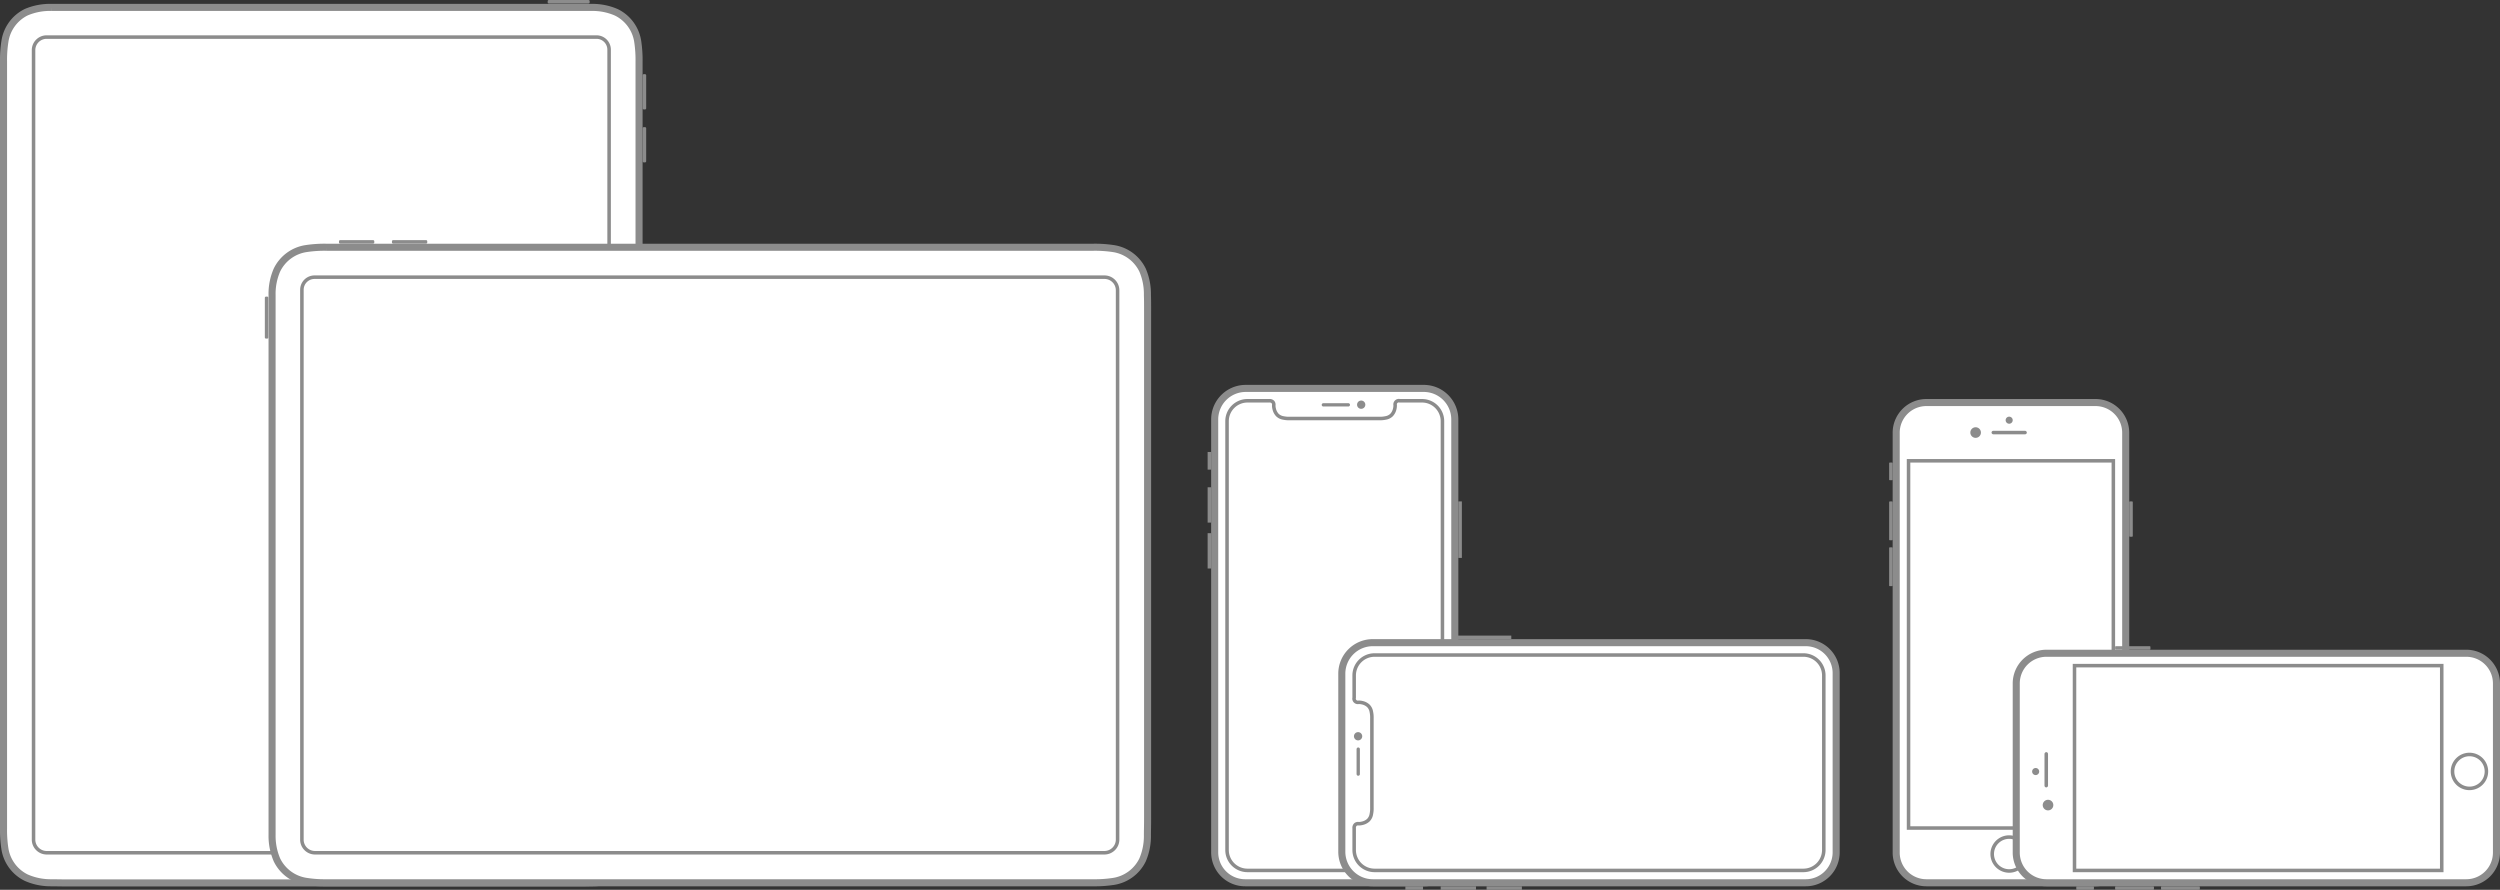 <svg id="Layer_1" data-name="Layer 1" xmlns="http://www.w3.org/2000/svg" viewBox="0 0 708 252"><rect x="0" y="0" width="708" height="252" fill="#333333" stroke="none"/><defs><style>.cls-1,.cls-3,.cls-4{fill:#fff;}.cls-2,.cls-5{fill:#8c8c8c;}.cls-3,.cls-4{stroke:#8c8c8c;stroke-miterlimit:10;}.cls-4{stroke-width:2px;}.cls-5{fill-rule:evenodd;}</style></defs><title>Artboard 1_2x</title><path class="cls-1" d="M352.61,250a8.63,8.63,0,0,1-8.61-8.62V118.79a8.79,8.79,0,0,1,8.78-8.79h50.44a8.79,8.79,0,0,1,8.78,8.79V241.38a8.63,8.63,0,0,1-8.61,8.62Z"/><path class="cls-2" d="M403.22,111a7.79,7.79,0,0,1,7.78,7.79V241.38a7.62,7.62,0,0,1-7.61,7.62H352.61a7.62,7.62,0,0,1-7.61-7.62V118.79a7.79,7.79,0,0,1,7.78-7.79h50.44m0-2H352.78a9.78,9.78,0,0,0-9.78,9.79V241.38a9.61,9.61,0,0,0,9.61,9.62h50.78a9.61,9.61,0,0,0,9.61-9.62V118.79a9.78,9.78,0,0,0-9.78-9.79Z"/><path class="cls-3" d="M396.41,113.5a1.06,1.06,0,0,0-1.3,1.24,3.93,3.93,0,0,1-.11,1,3.65,3.65,0,0,1-.91,1.79,3.08,3.08,0,0,1-1.67.83,7.55,7.55,0,0,1-1.84.16H365.26a7.55,7.55,0,0,1-1.84-.16,3.08,3.08,0,0,1-1.67-.83,3.65,3.65,0,0,1-.91-1.79,3.51,3.51,0,0,1-.11-1,1.19,1.19,0,0,0-.22-.86,1.26,1.26,0,0,0-1.08-.38h-6.15a5.78,5.78,0,0,0-5.78,5.78V240.72a5.78,5.78,0,0,0,5.78,5.78h49.44a5.78,5.78,0,0,0,5.78-5.78V119.28a5.78,5.78,0,0,0-5.78-5.78Z"/><path class="cls-2" d="M384.32,114.61a1.17,1.17,0,1,1,1.17,1.17,1.17,1.17,0,0,1-1.17-1.17"/><path class="cls-2" d="M381.72,115.12H374.9a.65.65,0,0,1-.41-.09.49.49,0,0,1-.18-.38.46.46,0,0,1,.18-.37.66.66,0,0,1,.41-.1h6.82a.66.66,0,0,1,.41.1.47.47,0,0,1,.19.37.5.5,0,0,1-.19.38A.65.65,0,0,1,381.72,115.12Z"/><rect class="cls-2" x="342" y="128" width="1" height="5"/><rect class="cls-2" x="342" y="151" width="1" height="10"/><rect class="cls-2" x="413" y="142" width="1" height="16"/><rect class="cls-2" x="342" y="138" width="1" height="10"/><path class="cls-1" d="M388.79,250a8.79,8.79,0,0,1-8.79-8.78V190.78a8.79,8.79,0,0,1,8.79-8.78H511.38a8.63,8.63,0,0,1,8.62,8.61v50.78a8.63,8.63,0,0,1-8.62,8.61Z"/><path class="cls-2" d="M511.38,183a7.62,7.62,0,0,1,7.62,7.61v50.78a7.62,7.62,0,0,1-7.62,7.61H388.79a7.79,7.79,0,0,1-7.79-7.78V190.78a7.79,7.79,0,0,1,7.79-7.78H511.38m0-2H388.79a9.78,9.78,0,0,0-9.79,9.78v50.44a9.78,9.78,0,0,0,9.79,9.78H511.38a9.61,9.61,0,0,0,9.62-9.61V190.61a9.61,9.61,0,0,0-9.62-9.61Z"/><path class="cls-3" d="M383.5,197.59a1.06,1.06,0,0,0,1.24,1.3,3.93,3.93,0,0,1,1,.11,3.65,3.65,0,0,1,1.79.91,3.08,3.08,0,0,1,.83,1.67,7.55,7.55,0,0,1,.16,1.84v25.32a7.55,7.55,0,0,1-.16,1.84,3.08,3.08,0,0,1-.83,1.67,3.65,3.65,0,0,1-1.79.91,3.51,3.51,0,0,1-1,.11,1.19,1.19,0,0,0-.86.22,1.26,1.26,0,0,0-.38,1.08v6.15a5.78,5.78,0,0,0,5.78,5.78H510.72a5.78,5.78,0,0,0,5.78-5.78V191.28a5.78,5.78,0,0,0-5.78-5.78H389.28a5.78,5.78,0,0,0-5.78,5.78Z"/><path class="cls-2" d="M384.61,209.68a1.17,1.17,0,1,1,1.17-1.17,1.17,1.17,0,0,1-1.17,1.17"/><path class="cls-2" d="M385.12,212.28v6.82a.65.65,0,0,1-.09.41.49.49,0,0,1-.38.18.46.46,0,0,1-.37-.18.66.66,0,0,1-.1-.41v-6.82a.66.66,0,0,1,.1-.41.47.47,0,0,1,.37-.19.5.5,0,0,1,.38.19A.65.65,0,0,1,385.12,212.28Z"/><rect class="cls-2" x="398" y="251" width="5" height="1"/><rect class="cls-2" x="421" y="251" width="10" height="1"/><rect class="cls-2" x="412" y="180" width="16" height="1"/><rect class="cls-2" x="408" y="251" width="10" height="1"/><path class="cls-2" d="M182.65,21h-.3a.35.35,0,0,0-.35.35v9.3a.35.35,0,0,0,.35.35h.3a.35.35,0,0,0,.35-.35v-9.3a.35.35,0,0,0-.35-.35Z"/><path class="cls-2" d="M182.65,36h-.3a.35.35,0,0,0-.35.35v9.3a.35.35,0,0,0,.35.35h.3a.35.35,0,0,0,.35-.35v-9.3a.35.35,0,0,0-.35-.35Z"/><path class="cls-2" d="M166.65,0h-11.2a.35.35,0,0,0-.35.35v.3a.35.35,0,0,0,.35.35h11.2A.35.35,0,0,0,167,.65V.35a.35.35,0,0,0-.35-.35Z"/><path class="cls-4" d="M1,234.54a34.77,34.77,0,0,0,.37,5.7,11,11,0,0,0,6.07,8.32A17.15,17.15,0,0,0,14.54,250c1.38,0,2.37.05,4.8.05H162.66c2.34,0,3.42,0,4.8-.05a17.15,17.15,0,0,0,7.08-1.39,11,11,0,0,0,6.07-8.32,34.77,34.77,0,0,0,.37-5.7c0-2.73,0-186.45,0-200.27s0-14.08,0-16.82a34.72,34.72,0,0,0-.37-5.69,11,11,0,0,0-6.07-8.32,16.83,16.83,0,0,0-7.08-1.39c-1.38,0-2.46,0-4.8,0H19.34c-2.34,0-3.42,0-4.8,0A17.15,17.15,0,0,0,7.46,3.44a11,11,0,0,0-6.07,8.32A33.3,33.3,0,0,0,1,17.43Z"/><path class="cls-3" d="M9.5,237.79V14.18a3.71,3.71,0,0,1,3.7-3.68H168.93a3.57,3.57,0,0,1,3.57,3.55V237.82a3.71,3.71,0,0,1-3.7,3.68H13.23A3.73,3.73,0,0,1,9.5,237.79Z"/><path class="cls-2" d="M105.65,68h-9.3a.35.35,0,0,0-.35.35v.3a.35.35,0,0,0,.35.35h9.3a.35.35,0,0,0,.35-.35v-.3a.35.35,0,0,0-.35-.35Z"/><path class="cls-2" d="M120.65,68h-9.3a.35.35,0,0,0-.35.35v.3a.35.35,0,0,0,.35.35h9.3a.35.35,0,0,0,.35-.35v-.3a.35.35,0,0,0-.35-.35Z"/><path class="cls-2" d="M75.65,84h-.3a.35.35,0,0,0-.35.35v11.2a.35.35,0,0,0,.35.35h.3a.35.35,0,0,0,.35-.35V84.35a.35.35,0,0,0-.35-.35Z"/><path class="cls-4" d="M309.54,250a34.77,34.77,0,0,0,5.7-.37,11,11,0,0,0,8.32-6.07,17.15,17.15,0,0,0,1.39-7.08c0-1.38.05-2.37.05-4.8V88.34c0-2.34,0-3.42-.05-4.8a17.15,17.15,0,0,0-1.39-7.08,11,11,0,0,0-8.32-6.07,34.77,34.77,0,0,0-5.7-.37c-2.73,0-186.45,0-200.27,0s-14.08,0-16.82,0a34.72,34.72,0,0,0-5.69.37,11,11,0,0,0-8.32,6.07,16.83,16.83,0,0,0-1.39,7.08c0,1.38,0,2.46,0,4.8V231.66c0,2.34,0,3.42,0,4.8a17.15,17.15,0,0,0,1.39,7.08,11,11,0,0,0,8.32,6.07,33.3,33.3,0,0,0,5.67.39Z"/><path class="cls-3" d="M312.79,241.5H89.18a3.71,3.71,0,0,1-3.68-3.7V82.07a3.57,3.57,0,0,1,3.55-3.57H312.82a3.71,3.71,0,0,1,3.68,3.7V237.77A3.73,3.73,0,0,1,312.79,241.5Z"/><rect class="cls-1" x="537" y="114" width="65" height="136" rx="8.54" ry="8.54"/><path class="cls-2" d="M593.46,115a7.55,7.55,0,0,1,7.54,7.54V241.46a7.55,7.55,0,0,1-7.54,7.54H545.54a7.55,7.55,0,0,1-7.54-7.54V122.54a7.55,7.55,0,0,1,7.54-7.54h47.92m0-2H545.54a9.56,9.56,0,0,0-9.54,9.54V241.46a9.56,9.56,0,0,0,9.54,9.54h47.92a9.56,9.56,0,0,0,9.54-9.54V122.54a9.56,9.56,0,0,0-9.54-9.54Z"/><path class="cls-5" d="M536,135.86c0,.08-.09.14-.21.14h-.58c-.12,0-.21-.06-.21-.14v-4.72c0-.08.09-.14.21-.14h.58c.12,0,.21.06.21.14Z"/><path class="cls-5" d="M536,152.83c0,.1-.09.17-.21.17h-.58c-.12,0-.21-.07-.21-.17V142.17c0-.1.09-.17.21-.17h.58c.12,0,.21.07.21.17Z"/><path class="cls-5" d="M536,165.83c0,.1-.09.17-.21.17h-.58c-.12,0-.21-.07-.21-.17V155.17c0-.1.09-.17.21-.17h.58c.12,0,.21.07.21.17Z"/><path class="cls-5" d="M604,151.85c0,.08-.09.15-.21.15h-.58c-.12,0-.21-.07-.21-.15v-9.7c0-.08.09-.15.21-.15h.58c.12,0,.21.07.21.15Z"/><path class="cls-5" d="M569,118a1,1,0,1,1-1,1A1,1,0,0,1,569,118Z"/><path class="cls-2" d="M569,237.56a4.3,4.3,0,1,1-4.3,4.29,4.3,4.3,0,0,1,4.3-4.29m0-1a5.3,5.3,0,1,0,5.29,5.29,5.29,5.29,0,0,0-5.29-5.29Z"/><path class="cls-2" d="M598,131V234H541V131h57m1-1H540V235h59V130Z"/><rect class="cls-2" x="564" y="122" width="10" height="1" rx="0.5" ry="0.5"/><path class="cls-5" d="M559.5,121a1.5,1.5,0,1,1-1.5,1.5A1.5,1.5,0,0,1,559.5,121Z"/><rect class="cls-1" x="571" y="185" width="136" height="65" rx="8.54" ry="8.54"/><path class="cls-2" d="M698.46,186a7.55,7.55,0,0,1,7.54,7.54v47.92a7.55,7.55,0,0,1-7.54,7.54H579.54a7.55,7.55,0,0,1-7.54-7.54V193.54a7.55,7.55,0,0,1,7.54-7.54H698.46m0-2H579.54a9.56,9.56,0,0,0-9.54,9.54v47.92a9.56,9.56,0,0,0,9.54,9.54H698.46a9.56,9.56,0,0,0,9.54-9.54V193.54a9.56,9.56,0,0,0-9.54-9.54Z"/><path class="cls-5" d="M592.86,251c.08,0,.14.09.14.21v.58c0,.12-.06.21-.14.21h-4.72c-.08,0-.14-.09-.14-.21v-.58c0-.12.06-.21.14-.21Z"/><path class="cls-5" d="M609.83,251c.1,0,.17.09.17.21v.58c0,.12-.07.21-.17.21H599.17c-.1,0-.17-.09-.17-.21v-.58c0-.12.07-.21.17-.21Z"/><path class="cls-5" d="M622.83,251c.1,0,.17.09.17.21v.58c0,.12-.07.21-.17.21H612.17c-.1,0-.17-.09-.17-.21v-.58c0-.12.07-.21.17-.21Z"/><path class="cls-5" d="M608.85,183c.08,0,.15.09.15.21v.58c0,.12-.07.21-.15.21h-9.7c-.08,0-.15-.09-.15-.21v-.58c0-.12.07-.21.15-.21Z"/><path class="cls-5" d="M575.5,218.5a1,1,0,1,1,1,1A1,1,0,0,1,575.5,218.5Z"/><path class="cls-2" d="M699.35,214.17a4.3,4.3,0,1,1-4.29,4.29,4.3,4.3,0,0,1,4.29-4.29m0-1a5.3,5.3,0,1,0,5.3,5.29,5.29,5.29,0,0,0-5.3-5.29Z"/><path class="cls-2" d="M691,189v57H588V189H691m1-1H587v59H692V188Z"/><rect class="cls-2" x="574.5" y="217.5" width="10" height="1" rx="0.5" ry="0.5" transform="translate(361.5 797.5) rotate(-90)"/><path class="cls-5" d="M578.5,228a1.5,1.5,0,1,1,1.5,1.5A1.5,1.5,0,0,1,578.5,228Z"/></svg>